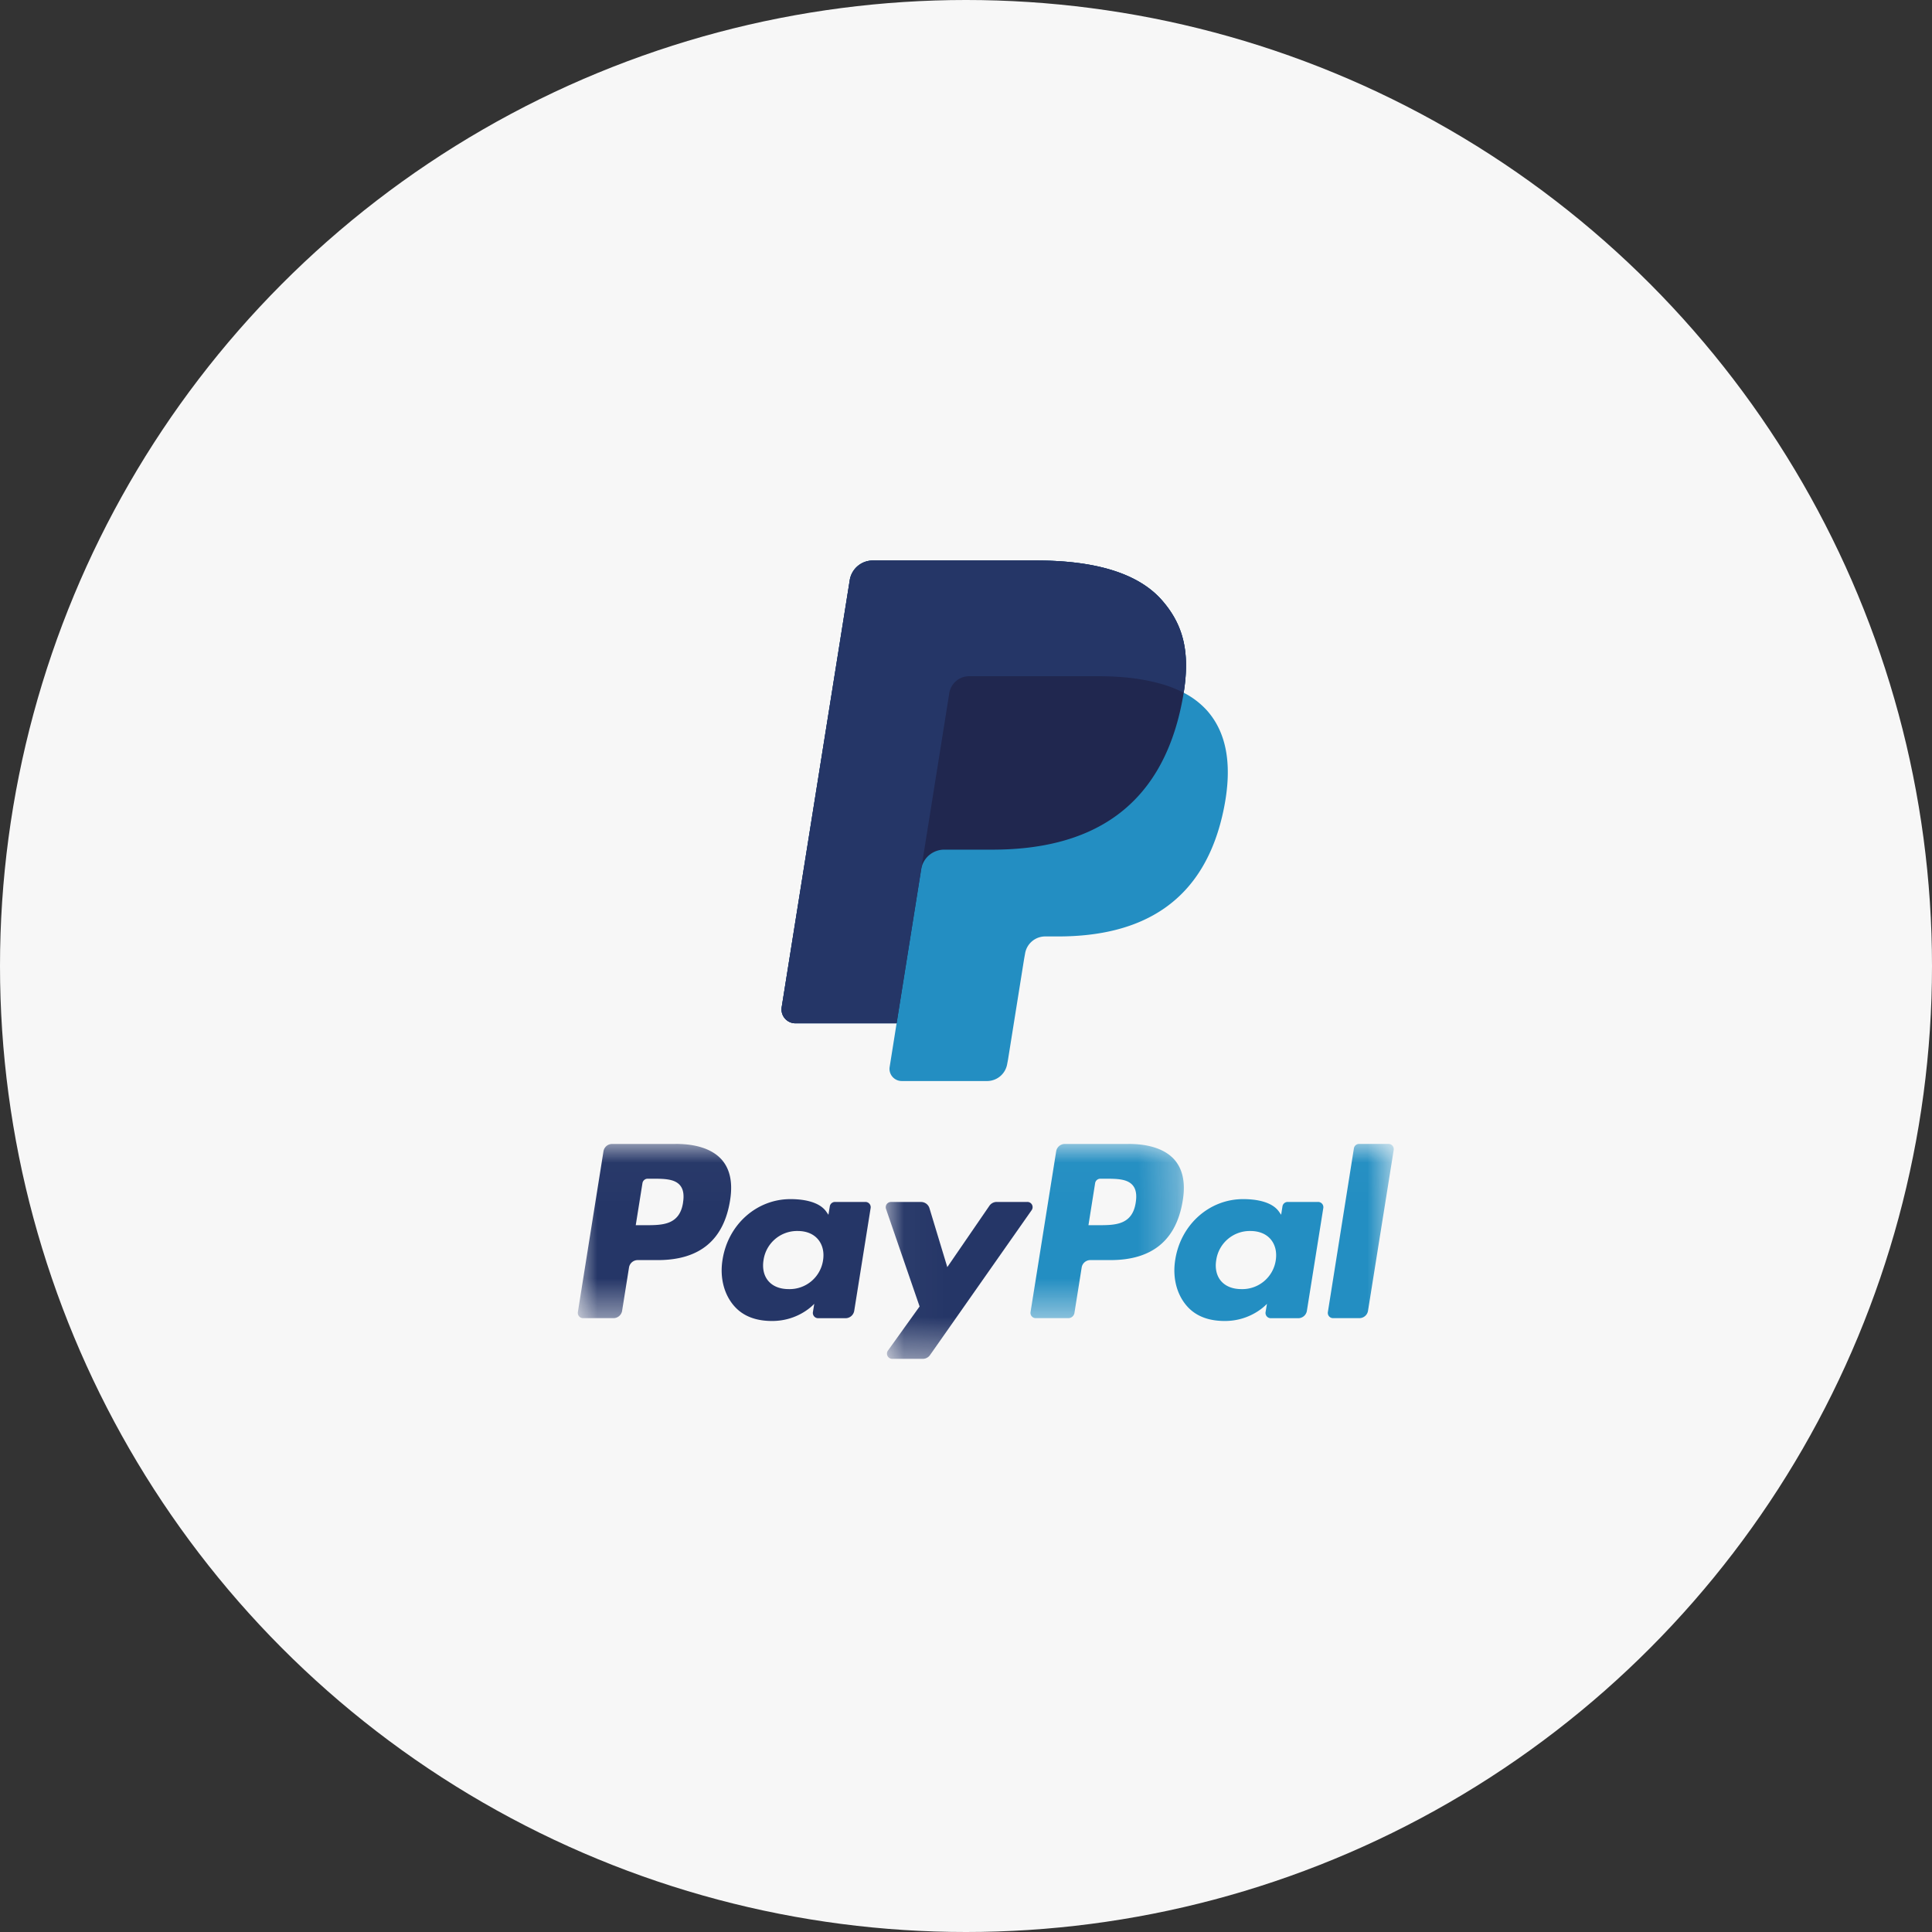 <svg xmlns="http://www.w3.org/2000/svg" xmlns:xlink="http://www.w3.org/1999/xlink" width="50" height="50" viewBox="0 0 50 50"><rect x="0" y="0" width="50" height="50" fill="#333333" stroke="none"/><title>Group 80</title><defs><path id="a" d="M0 .019v4.51h15.684V.019z"/><path id="c" d="M13.181.019v5.563H.032V.019z"/></defs><g fill="none" fill-rule="evenodd"><circle cx="25" cy="25" r="25" fill="#F7F7F7"/><g transform="translate(14.953 29.585)"><mask id="b" fill="#fff"><use xlink:href="#a"/></mask><path fill="#238EC2" d="M14.439 1.54c-.09.583-.54.583-.976.583h-.247l.173-1.089a.136.136 0 0 1 .136-.114h.113c.297 0 .577 0 .721.167.087.1.113.248.08.453zm-.19-1.52h-1.642a.227.227 0 0 0-.226.19l-.664 4.163a.136.136 0 0 0 .135.156h.843a.16.16 0 0 0 .158-.133l.188-1.18a.227.227 0 0 1 .226-.19h.52c1.082 0 1.706-.518 1.87-1.544.073-.449.002-.801-.21-1.048-.234-.271-.648-.415-1.198-.415z" mask="url(#b)"/><path fill="#253667" d="M2.724 1.54c-.09.583-.54.583-.976.583H1.5l.174-1.089A.136.136 0 0 1 1.809.92h.114c.296 0 .576 0 .72.167.087.1.113.248.08.453zM2.534.02H.89a.227.227 0 0 0-.225.19L.002 4.373a.136.136 0 0 0 .135.156h.784c.113 0 .208-.08.226-.19l.179-1.123a.228.228 0 0 1 .225-.19h.52c1.082 0 1.706-.518 1.87-1.544.073-.449.003-.801-.21-1.048C3.497.163 3.083.019 2.534.019z" mask="url(#b)"/></g><path fill="#253667" d="M21.3 32.62a.874.874 0 0 1-.887.742c-.228 0-.411-.073-.528-.21-.117-.136-.16-.33-.124-.546a.877.877 0 0 1 .882-.748c.223 0 .404.073.524.212.12.14.168.335.133.55zm1.097-1.514h-.787a.136.136 0 0 0-.135.115l-.035.217-.055-.079c-.17-.244-.55-.326-.929-.326-.869 0-1.611.651-1.756 1.564-.075.455.032.89.293 1.194.24.28.583.396.99.396.701 0 1.09-.445 1.09-.445l-.035.216a.136.136 0 0 0 .135.157h.708a.228.228 0 0 0 .226-.19l.425-2.662a.136.136 0 0 0-.135-.157z"/><path fill="#238EC2" d="M33.016 32.62a.874.874 0 0 1-.888.742c-.228 0-.41-.073-.528-.21-.116-.136-.16-.33-.123-.546a.877.877 0 0 1 .881-.748c.224 0 .405.073.525.212.12.14.167.335.133.55zm1.096-1.514h-.786a.136.136 0 0 0-.136.115l-.034.217-.055-.079c-.17-.244-.55-.326-.93-.326-.868 0-1.61.651-1.755 1.564-.075.455.032.89.293 1.194.24.28.582.396.99.396.7 0 1.09-.445 1.09-.445l-.036.216a.136.136 0 0 0 .135.157h.709a.227.227 0 0 0 .225-.19l.425-2.662a.136.136 0 0 0-.135-.157z"/><g transform="translate(22.889 29.585)"><mask id="d" fill="#fff"><use xlink:href="#c"/></mask><path fill="#253667" d="M3.697 1.521h-.79a.229.229 0 0 0-.19.099l-1.09 1.588-.462-1.526a.228.228 0 0 0-.219-.16H.17a.136.136 0 0 0-.13.178l.87 2.526-.819 1.142c-.064.09 0 .214.112.214h.79a.229.229 0 0 0 .187-.098l2.63-3.75a.135.135 0 0 0-.113-.213" mask="url(#d)"/><path fill="#238EC2" d="M12.15.134l-.674 4.239a.136.136 0 0 0 .135.156h.678c.113 0 .208-.08.226-.19L13.18.176a.136.136 0 0 0-.136-.157h-.758a.136.136 0 0 0-.136.115" mask="url(#d)"/></g><path fill="#238EC2" d="M30.633 17.928c.166-1.048-.001-1.76-.574-2.407-.632-.71-1.772-1.015-3.232-1.015h-4.235a.604.604 0 0 0-.6.505L20.23 26.067a.36.36 0 0 0 .36.416h2.614l-.18 1.131c-.03.19.119.363.314.363h2.204a.528.528 0 0 0 .524-.442l.021-.11.416-2.603.026-.144a.528.528 0 0 1 .524-.443h.33c2.135 0 3.807-.857 4.296-3.337.204-1.037.098-1.901-.442-2.51a2.096 2.096 0 0 0-.603-.46"/><path fill="#20274F" d="M30.633 17.928c.166-1.048-.001-1.76-.574-2.407-.632-.71-1.772-1.015-3.232-1.015h-4.235a.604.604 0 0 0-.6.505L20.23 26.067a.36.36 0 0 0 .36.416h2.614l.657-4.118-.02.13a.602.602 0 0 1 .596-.506h1.243c2.441 0 4.352-.98 4.91-3.815a6.59 6.59 0 0 0 .044-.246"/><path fill="#253667" d="M24.566 17.942a.525.525 0 0 1 .523-.442h3.32c.394 0 .76.025 1.096.079a4.912 4.912 0 0 1 .544.12 3.025 3.025 0 0 1 .585.23c.165-1.049-.002-1.762-.575-2.408-.632-.71-1.772-1.015-3.232-1.015h-4.235a.604.604 0 0 0-.6.505L20.23 26.067a.36.36 0 0 0 .36.416h2.614l1.363-8.54"/></g></svg>